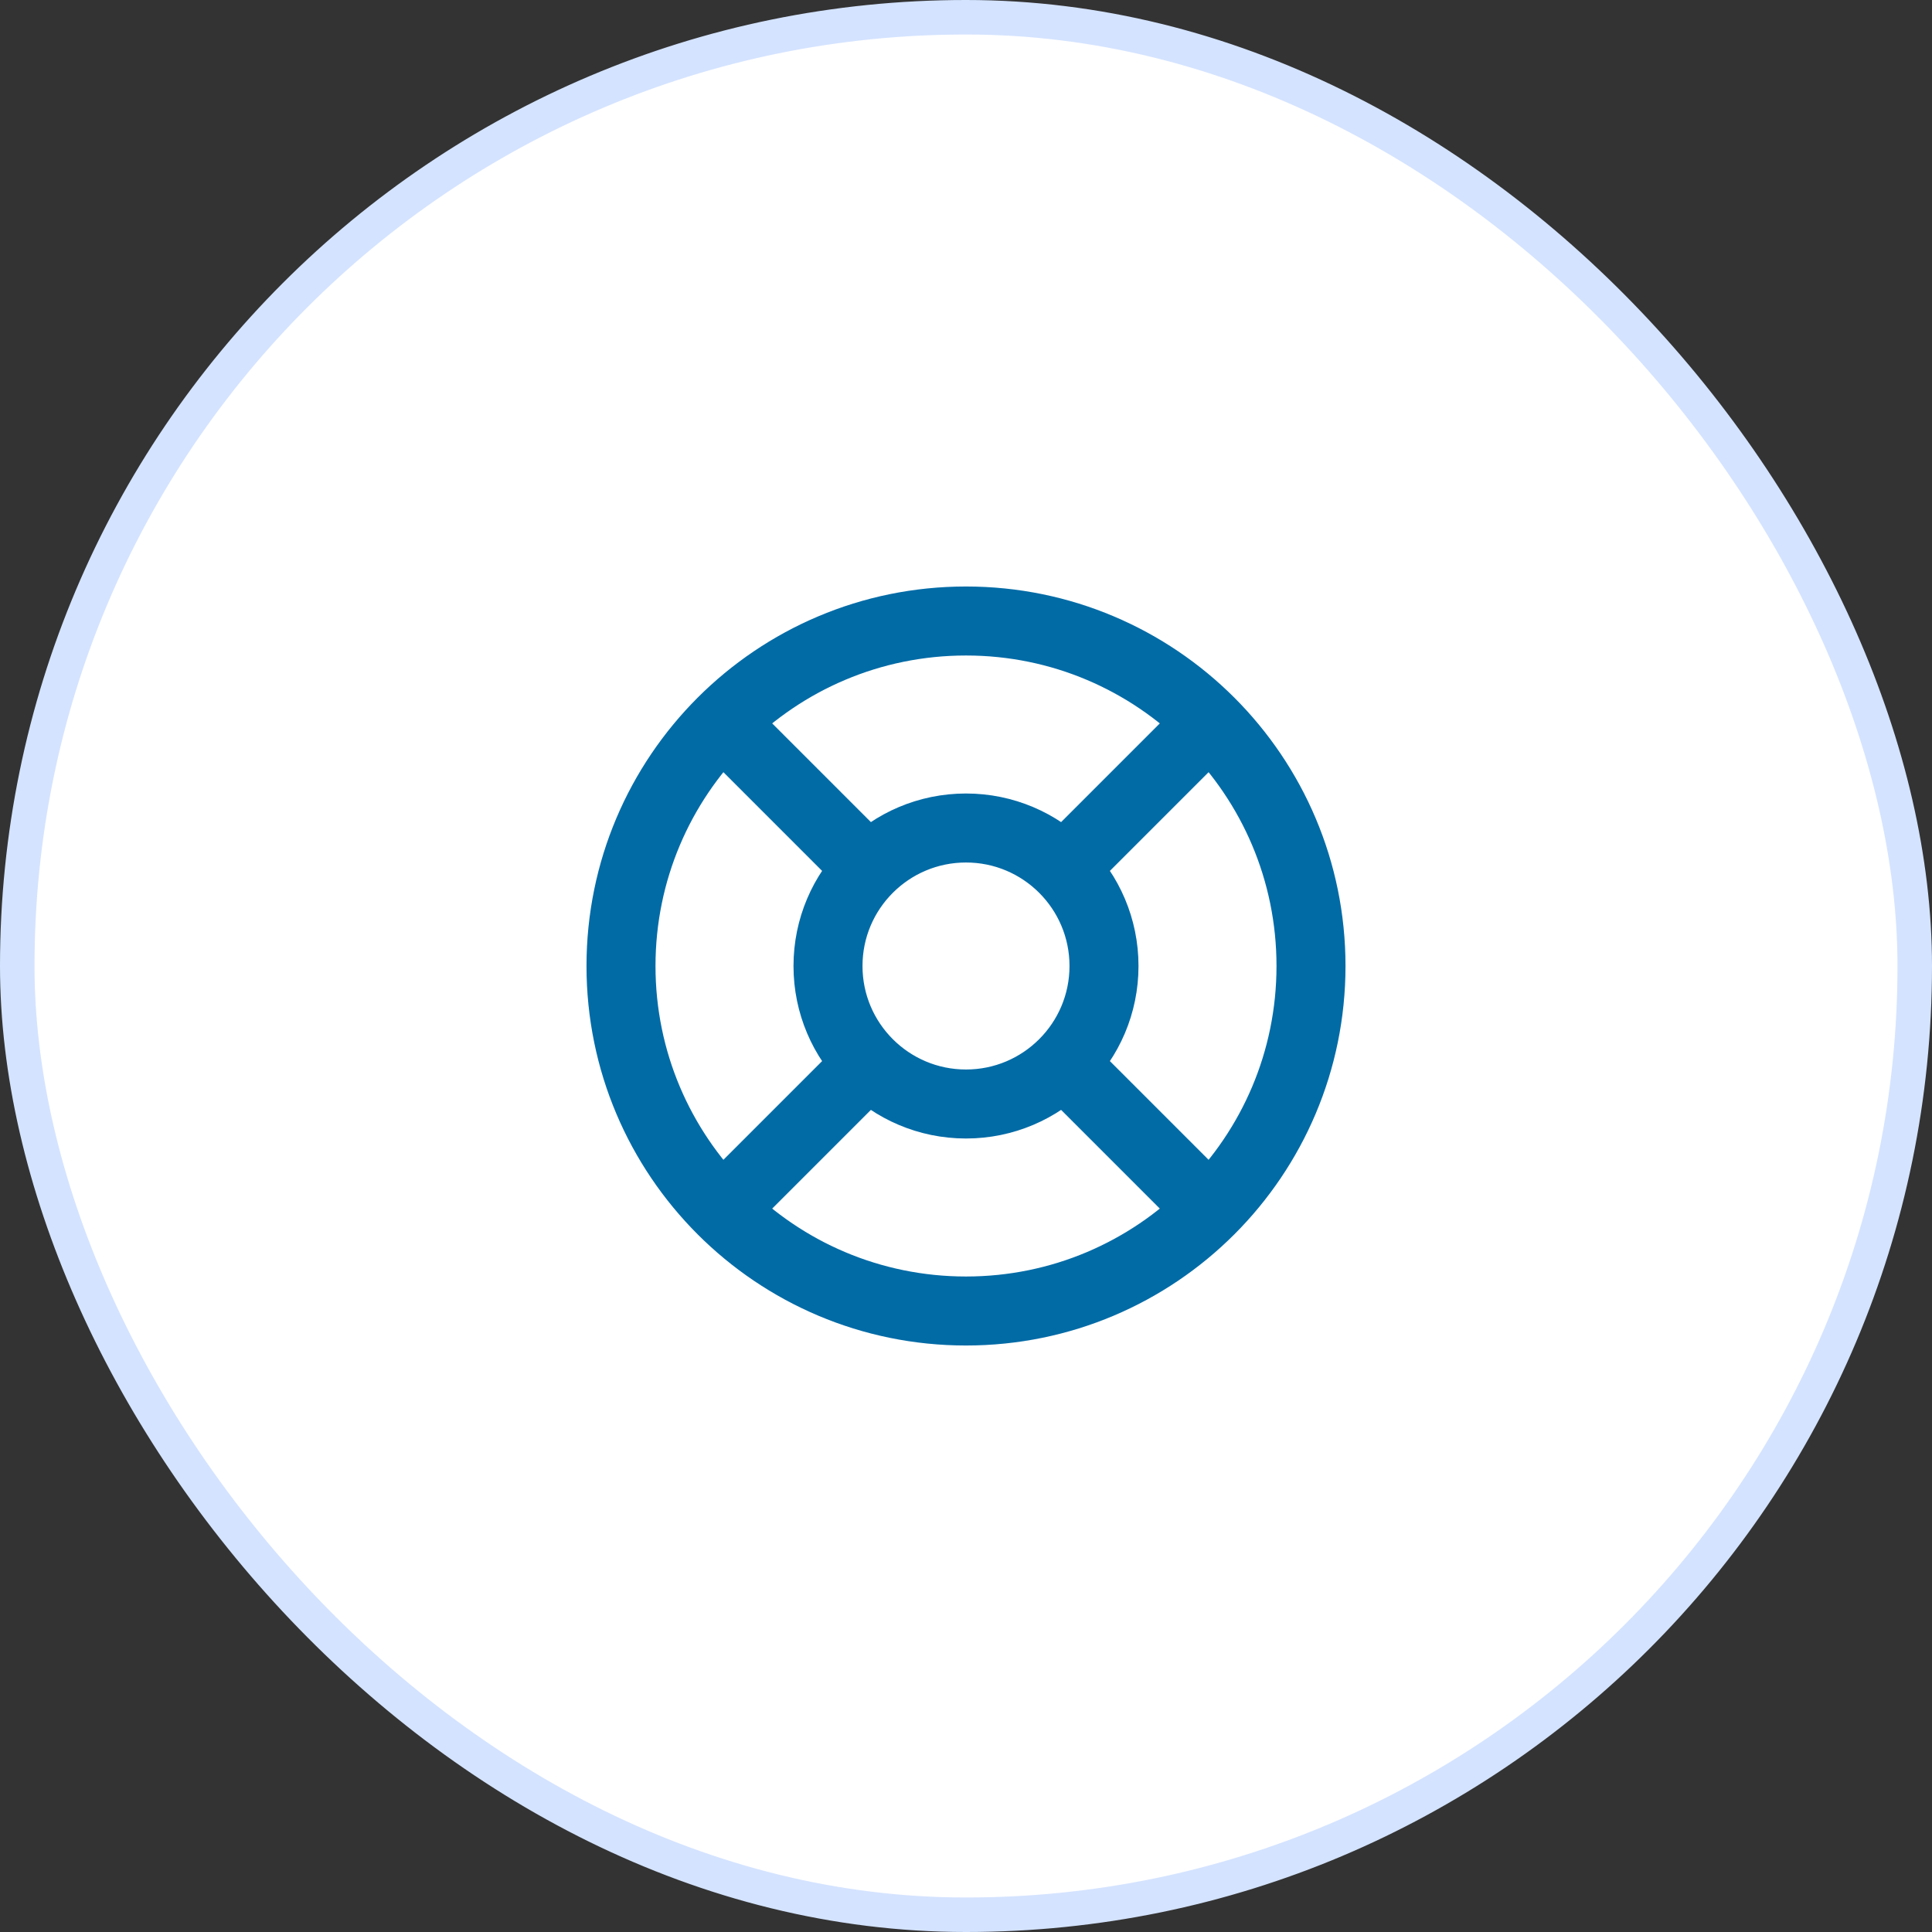 <?xml version="1.0" encoding="UTF-8"?>
<svg xmlns="http://www.w3.org/2000/svg" width="56" height="56" viewBox="0 0 56 56" fill="none">
  <rect x="0" y="0" width="56" height="56" fill="#333333" stroke="none"/>
  <rect x="0.5" y="0.5" width="55" height="55" rx="27.5" fill="white"></rect>
  <rect x="0.5" y="0.5" width="55" height="55" rx="27.5" stroke="#D4E3FF"></rect>
  <path d="M20.93 20.93L25.17 25.17M30.83 25.17L35.07 20.93M30.83 30.83L35.07 35.07M25.17 30.83L20.93 35.07M38 28C38 33.523 33.523 38 28 38C22.477 38 18 33.523 18 28C18 22.477 22.477 18 28 18C33.523 18 38 22.477 38 28ZM32 28C32 30.209 30.209 32 28 32C25.791 32 24 30.209 24 28C24 25.791 25.791 24 28 24C30.209 24 32 25.791 32 28Z" stroke="#016BA6" stroke-width="2" stroke-linecap="round" stroke-linejoin="round"></path>
</svg>
